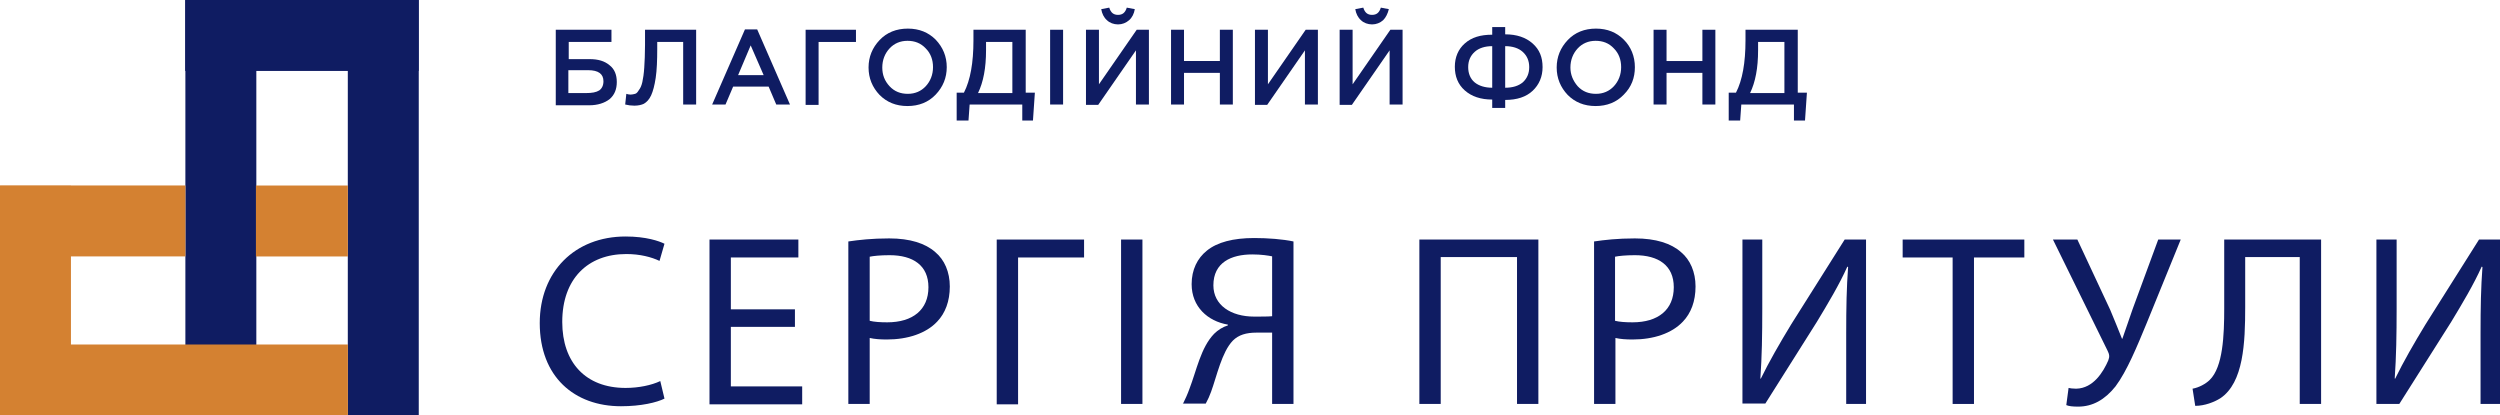 <svg xmlns="http://www.w3.org/2000/svg" xmlns:xlink="http://www.w3.org/1999/xlink" id="&#x421;&#x43B;&#x43E;&#x439;_1" x="0px" y="0px" viewBox="0 0 655.4 108.9" style="enable-background:new 0 0 655.4 108.9;" xml:space="preserve"><style type="text/css">	.st0{fill:#0F1C62;}	.st1{fill:#D48131;}</style><g>	<rect x="48.6" class="st0" width="18.6" height="92.3"></rect>			<rect x="69.9" y="-21.3" transform="matrix(-1.836970e-16 1 -1 -1.836970e-16 88.454 -69.902)" class="st0" width="18.6" height="61.2"></rect>	<rect x="91.2" transform="matrix(-1 -1.224647e-16 1.224647e-16 -1 200.982 108.883)" class="st0" width="18.6" height="108.9"></rect>	<rect x="36.3" y="54" transform="matrix(6.123234e-17 -1 1 6.123234e-17 -54 145.215)" class="st1" width="18.6" height="91.2"></rect>	<rect y="48.7" class="st1" width="18.6" height="43.6"></rect>			<rect x="15" y="33.6" transform="matrix(-1.836970e-16 1 -1 -1.836970e-16 82.209 33.62)" class="st1" width="18.6" height="48.6"></rect>			<rect x="69.9" y="45.9" transform="matrix(-1.836970e-16 1 -1 -1.836970e-16 137.092 -21.264)" class="st1" width="18.6" height="24.1"></rect></g><g>	<path class="st0" d="M145.7,27.4V7.8h14.6V11h-11.2v4.5h5.5c2.2,0,3.9,0.5,5.2,1.6c1.3,1,1.9,2.5,1.9,4.4c0,1.9-0.6,3.4-1.9,4.5   c-1.3,1-3.1,1.6-5.3,1.6H145.7z M149.1,24.4h4.5c1.6,0,2.7-0.2,3.5-0.7c0.7-0.5,1.1-1.3,1.1-2.4c0-1.9-1.3-2.9-4-2.9h-5.2V24.4z"></path>	<path class="st0" d="M166.3,27.7c-0.8,0-1.6-0.1-2.4-0.3l0.3-2.8c0.3,0.1,0.7,0.2,1.1,0.2c0.4,0,0.8-0.1,1.2-0.2s0.7-0.5,1-1   c0.4-0.5,0.7-1.2,0.9-2.1c0.2-0.9,0.4-2.2,0.5-3.8s0.2-3.6,0.2-5.9V7.8h13.4v19.6h-3.4V11h-6.8v1.8c0,3-0.1,5.6-0.4,7.6   c-0.3,2-0.7,3.5-1.2,4.6s-1.2,1.8-1.9,2.2C168.2,27.5,167.3,27.7,166.3,27.7z"></path>	<path class="st0" d="M186.7,27.4l8.6-19.7h3.2l8.6,19.7h-3.6l-2-4.7h-9.3l-2,4.7H186.7z M193.5,19.7h6.7l-3.4-7.8L193.5,19.7z"></path>	<path class="st0" d="M211.2,27.4V7.8h13.2V11h-9.8v16.5H211.2z"></path>	<path class="st0" d="M245.3,24.8c-1.9,2-4.4,3-7.4,3c-3,0-5.4-1-7.3-2.9c-1.9-2-2.9-4.4-2.9-7.2c0-2.8,1-5.2,2.9-7.2s4.4-3,7.4-3   c3,0,5.4,1,7.3,2.9c1.9,2,2.9,4.4,2.9,7.2C248.2,20.4,247.2,22.8,245.3,24.8z M233.2,22.6c1.3,1.4,2.9,2,4.8,2c1.9,0,3.5-0.7,4.7-2   c1.2-1.3,1.9-3,1.9-5c0-1.9-0.6-3.6-1.9-4.9c-1.3-1.4-2.9-2-4.8-2c-1.9,0-3.5,0.7-4.7,2c-1.2,1.3-1.9,3-1.9,5   C231.3,19.6,231.9,21.2,233.2,22.6z"></path>	<path class="st0" d="M250.8,31.6v-7.3h1.9c1.7-3.3,2.5-7.9,2.5-13.7V7.8h13.7v16.5h2.4l-0.5,7.3H268v-4.2h-13.8l-0.3,4.2H250.8z    M256.4,24.4h9V11h-6.9v2.2C258.5,17.8,257.8,21.5,256.4,24.4z"></path>	<path class="st0" d="M275.3,27.4V7.8h3.4v19.6H275.3z"></path>	<path class="st0" d="M284.7,27.4V7.8h3.4v14.3L298,7.8h3.2v19.6h-3.4V13.2l-9.9,14.3H284.7z M296,5.3c-0.8,0.7-1.8,1.1-2.9,1.1   s-2.2-0.4-2.9-1.1c-0.8-0.7-1.3-1.7-1.5-2.9l2.1-0.4c0.4,1.3,1.1,1.9,2.3,1.9c1.2,0,1.9-0.6,2.3-1.9l2.1,0.4   C297.3,3.6,296.8,4.6,296,5.3z"></path>	<path class="st0" d="M307,27.4V7.8h3.4V16h9.4V7.8h3.4v19.6h-3.4v-8.3h-9.4v8.3H307z"></path>	<path class="st0" d="M329,27.4V7.8h3.4v14.3l9.9-14.3h3.2v19.6h-3.4V13.2l-9.9,14.3H329z"></path>	<path class="st0" d="M351.2,27.4V7.8h3.4v14.3l9.9-14.3h3.2v19.6h-3.4V13.2l-9.9,14.3H351.2z M362.6,5.3c-0.8,0.7-1.8,1.1-2.9,1.1   s-2.2-0.4-2.9-1.1c-0.8-0.7-1.3-1.7-1.5-2.9l2.1-0.4c0.4,1.3,1.1,1.9,2.3,1.9c1.2,0,1.9-0.6,2.3-1.9l2.1,0.4   C363.8,3.6,363.3,4.6,362.6,5.3z"></path>	<path class="st0" d="M391.2,28.2v-2.1c-3,0-5.4-0.8-7.2-2.4c-1.8-1.6-2.6-3.7-2.6-6.2c0-2.5,0.9-4.6,2.6-6.1   c1.8-1.6,4.1-2.3,7.2-2.3V7.1h3.4V9c3,0,5.4,0.8,7.2,2.4c1.8,1.6,2.6,3.6,2.6,6.2c0,2.5-0.9,4.6-2.6,6.2c-1.7,1.6-4.1,2.4-7.2,2.4   v2.1H391.2z M391.2,23V12.1c-1.9,0-3.5,0.5-4.6,1.5c-1.1,1-1.7,2.3-1.7,4c0,1.7,0.6,3.1,1.7,4C387.7,22.5,389.3,23,391.2,23z    M394.6,23c2,0,3.5-0.5,4.6-1.4c1.1-1,1.7-2.3,1.7-4c0-1.7-0.6-3-1.7-4s-2.7-1.5-4.6-1.5V23z"></path>	<path class="st0" d="M425.7,24.8c-1.9,2-4.4,3-7.4,3s-5.4-1-7.3-2.9c-1.9-2-2.9-4.4-2.9-7.2c0-2.8,1-5.2,2.9-7.2c1.9-2,4.4-3,7.4-3   c3,0,5.4,1,7.3,2.9s2.9,4.4,2.9,7.2C428.6,20.4,427.7,22.8,425.7,24.8z M413.6,22.6c1.3,1.4,2.9,2,4.8,2s3.5-0.7,4.7-2   c1.2-1.3,1.9-3,1.9-5c0-1.9-0.6-3.6-1.9-4.9c-1.3-1.4-2.9-2-4.8-2c-1.9,0-3.5,0.7-4.7,2s-1.9,3-1.9,5   C411.7,19.6,412.4,21.2,413.6,22.6z"></path>	<path class="st0" d="M433.5,27.4V7.8h3.4V16h9.4V7.8h3.4v19.6h-3.4v-8.3h-9.4v8.3H433.5z"></path>	<path class="st0" d="M453.2,31.6v-7.3h1.9c1.7-3.3,2.5-7.9,2.5-13.7V7.8h13.7v16.5h2.4l-0.5,7.3h-2.9v-4.2h-13.8l-0.3,4.2H453.2z    M458.8,24.4h9V11h-6.9v2.2C460.9,17.8,460.2,21.5,458.8,24.4z"></path></g><g>	<path class="st0" d="M174.2,104.5c-2,1-6.1,2-11.4,2c-12.2,0-21.3-7.7-21.3-21.8c0-13.5,9.2-22.7,22.5-22.7c5.4,0,8.8,1.2,10.2,1.9   l-1.3,4.5c-2.1-1-5.1-1.8-8.7-1.8c-10.1,0-16.8,6.5-16.8,17.8c0,10.6,6.1,17.3,16.6,17.3c3.4,0,6.8-0.7,9.1-1.8L174.2,104.5z"></path>	<path class="st0" d="M208.4,85.7h-16.8v15.6h18.7v4.7H186V62.8h23.3v4.7h-17.7v13.6h16.8V85.7z"></path>	<path class="st0" d="M222.4,63.3c2.7-0.4,6.2-0.8,10.7-0.8c5.5,0,9.5,1.3,12.1,3.6c2.4,2,3.8,5.2,3.8,9c0,3.9-1.2,7-3.3,9.2   c-2.9,3.1-7.7,4.7-13.2,4.7c-1.7,0-3.2-0.1-4.5-0.4v17.3h-5.6V63.3z M228,84.1c1.2,0.3,2.8,0.4,4.6,0.4c6.7,0,10.8-3.3,10.8-9.2   c0-5.7-4-8.4-10.2-8.4c-2.4,0-4.3,0.2-5.2,0.4V84.1z"></path>	<path class="st0" d="M284.2,62.8v4.7h-17.3v38.5h-5.6V62.8H284.2z"></path>	<path class="st0" d="M299.5,62.8v43.1h-5.6V62.8H299.5z"></path>	<path class="st0" d="M310.1,105.9c0.6-1.2,1.2-2.5,1.7-3.9c1.9-4.9,3-10.9,6.5-14.5c1-1,2.3-1.8,3.6-2.2v-0.2   c-5.3-0.9-9.5-4.7-9.5-10.6c0-3.8,1.5-6.8,4-8.8c2.7-2.2,6.9-3.3,12.4-3.3c3.6,0,7.5,0.3,10.3,0.9v42.6h-5.6V87.2h-4.1   c-2.7,0-4.7,0.6-6.2,2.1c-2.9,3-4.2,9.3-5.7,13.4c-0.4,1.1-0.8,2-1.4,3.1H310.1z M333.5,67.2c-1-0.2-2.8-0.5-5.2-0.5   c-5.5,0-10.2,2.1-10.2,8.1c0,5.2,4.6,8.2,10.7,8.2c1.9,0,3.6,0,4.7-0.1V67.2z"></path>	<path class="st0" d="M403.3,62.8v43.1h-5.6V67.4h-20v38.5h-5.6V62.8H403.3z"></path>	<path class="st0" d="M417.9,63.3c2.7-0.4,6.2-0.8,10.7-0.8c5.5,0,9.5,1.3,12.1,3.6c2.4,2,3.8,5.2,3.8,9c0,3.9-1.2,7-3.3,9.2   c-2.9,3.1-7.7,4.7-13.2,4.7c-1.7,0-3.2-0.1-4.5-0.4v17.3h-5.6V63.3z M423.4,84.1c1.2,0.3,2.8,0.4,4.6,0.4c6.7,0,10.8-3.3,10.8-9.2   c0-5.7-4-8.4-10.2-8.4c-2.4,0-4.3,0.2-5.2,0.4V84.1z"></path>	<path class="st0" d="M462,62.8v18.2c0,6.8-0.1,12.5-0.5,18.2l0.1,0.1c2.2-4.5,4.9-9.2,8-14.3l14-22.2h5.6v43.1h-5.2V87.5   c0-7,0.1-12.1,0.5-17.5l-0.2-0.1c-2.1,4.7-5.1,9.7-8,14.5l-13.5,21.4h-6V62.8H462z"></path>	<path class="st0" d="M511.9,67.5h-13.1v-4.7h31.9v4.7h-13.2v38.4h-5.6V67.5z"></path>	<path class="st0" d="M544.6,62.8l8.6,18.4c1.1,2.6,2.1,5.1,3.1,7.6h0.1c0.8-2.2,1.6-4.7,2.7-7.8l6.7-18.2h5.9l-9,22.1   c-2.4,5.8-5.1,12.4-8.1,16.4c-2.8,3.5-6,5.3-9.8,5.3c-1.4,0-2.4-0.1-3.1-0.4l0.6-4.5c0.4,0.1,1.1,0.2,2,0.2   c4.5-0.1,7.1-4.4,8.4-7.4c0.4-1,0.3-1.6-0.2-2.6l-14.3-29.1H544.6z"></path>	<path class="st0" d="M608.5,62.8v43.1h-5.6V67.4h-14.3v13.1c0,9.3-0.4,19.8-6.5,23.9c-1.6,1-4.1,2-6.6,2l-0.7-4.5   c1.7-0.3,3.5-1.3,4.5-2.3c3.5-3.4,3.8-11.8,3.8-18.7V62.8H608.5z"></path>	<path class="st0" d="M628.3,62.8v18.2c0,6.8-0.1,12.5-0.5,18.2l0.1,0.1c2.2-4.5,4.9-9.2,8-14.3l14-22.2h5.6v43.1h-5.2V87.5   c0-7,0.1-12.1,0.5-17.5l-0.2-0.1c-2.1,4.7-5.1,9.7-8,14.5L629,105.9h-6V62.8H628.3z"></path></g></svg>